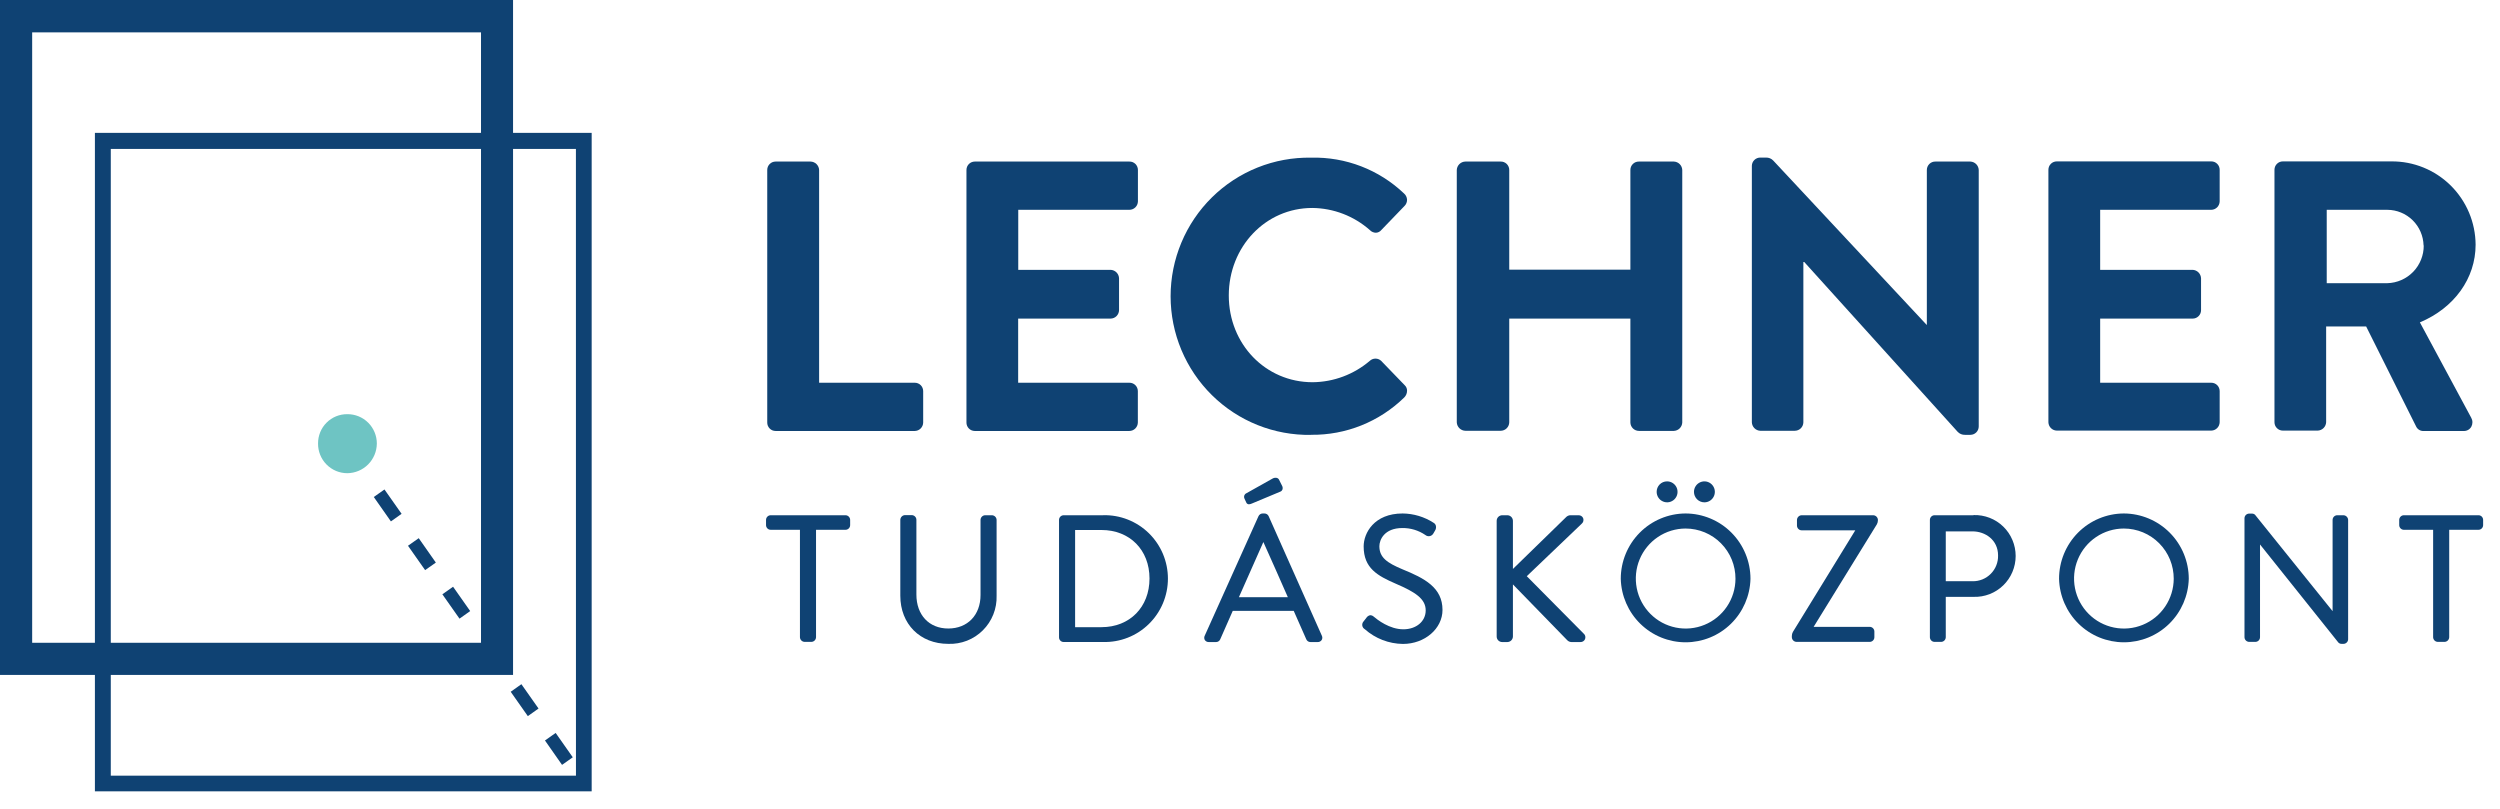 <svg width="136" height="44" viewBox="0 0 136 44" fill="none" xmlns="http://www.w3.org/2000/svg">
<g clip-path="url(#clip0_4465_34237)">
<path d="M0 0V36.716H27.91V0H0ZM1.75 1.761H26.167V34.967H1.786H1.75V1.761Z" fill="#0F4273"/>
<path d="M5.163 7.228V43.05H32.187V7.228H5.163ZM31.332 42.195H6.027V8.102H31.33L31.332 42.195Z" fill="#0F4273"/>
<path d="M30.575 41.609L29.646 40.282L30.228 39.872L31.159 41.197L30.575 41.609ZM28.714 38.957L27.782 37.632L28.364 37.22L29.296 38.544L28.714 38.957ZM24.997 33.655L24.065 32.33L24.647 31.918L25.578 33.242L24.997 33.655ZM23.126 31.014L22.195 29.689L22.779 29.277L23.71 30.604L23.126 31.014ZM21.265 28.364L20.334 27.037L20.915 26.627L21.847 27.952L21.265 28.364Z" fill="#0F4273"/>
<path d="M17.302 24.127C17.3 23.917 17.34 23.709 17.419 23.514C17.498 23.319 17.615 23.142 17.764 22.994C17.912 22.845 18.088 22.728 18.282 22.648C18.476 22.569 18.684 22.529 18.893 22.531C19.103 22.529 19.312 22.569 19.507 22.648C19.701 22.727 19.879 22.845 20.028 22.993C20.177 23.141 20.296 23.318 20.377 23.513C20.458 23.707 20.5 23.916 20.5 24.127C20.497 24.554 20.326 24.963 20.026 25.265C19.725 25.567 19.318 25.738 18.893 25.742C18.683 25.742 18.474 25.7 18.28 25.619C18.086 25.537 17.91 25.418 17.762 25.268C17.614 25.118 17.497 24.94 17.418 24.744C17.339 24.548 17.3 24.338 17.302 24.127Z" fill="#6EC4C3"/>
<path d="M42.192 23.445H49.766C49.886 23.443 50 23.394 50.085 23.309C50.169 23.224 50.218 23.11 50.221 22.989V21.277C50.221 21.156 50.173 21.04 50.088 20.954C50.003 20.869 49.887 20.821 49.766 20.821H44.56V9.245C44.555 9.124 44.503 9.01 44.417 8.925C44.33 8.84 44.215 8.792 44.094 8.789H42.192C42.072 8.789 41.956 8.837 41.871 8.922C41.786 9.008 41.738 9.124 41.738 9.245V22.978C41.736 23.039 41.747 23.099 41.769 23.156C41.791 23.213 41.825 23.264 41.867 23.308C41.909 23.352 41.96 23.386 42.016 23.41C42.072 23.433 42.132 23.445 42.192 23.445Z" fill="#0F4273"/>
<path d="M53.025 23.445H61.433C61.554 23.445 61.671 23.398 61.758 23.313C61.845 23.227 61.896 23.111 61.899 22.989V21.277C61.899 21.216 61.886 21.156 61.863 21.1C61.839 21.044 61.805 20.993 61.761 20.95C61.718 20.908 61.667 20.874 61.61 20.852C61.554 20.83 61.493 20.819 61.433 20.821H55.388V17.331H60.422C60.541 17.329 60.655 17.28 60.74 17.195C60.824 17.11 60.873 16.995 60.876 16.875V15.136C60.87 15.016 60.821 14.903 60.737 14.819C60.653 14.735 60.54 14.685 60.422 14.679H55.393V11.414H61.437C61.559 11.414 61.676 11.366 61.763 11.281C61.85 11.196 61.9 11.08 61.903 10.958V9.245C61.903 9.184 61.891 9.124 61.867 9.068C61.844 9.012 61.809 8.961 61.766 8.918C61.723 8.876 61.671 8.843 61.615 8.82C61.558 8.798 61.498 8.787 61.437 8.789H53.029C52.909 8.789 52.793 8.837 52.708 8.922C52.623 9.008 52.575 9.124 52.575 9.245V22.978C52.573 23.038 52.584 23.099 52.606 23.155C52.628 23.211 52.66 23.263 52.702 23.306C52.744 23.35 52.794 23.384 52.85 23.408C52.905 23.432 52.965 23.445 53.025 23.445Z" fill="#0F4273"/>
<path d="M71.32 23.653C73.213 23.677 75.038 22.945 76.394 21.619C76.443 21.569 76.482 21.51 76.508 21.445C76.533 21.38 76.546 21.31 76.544 21.24C76.543 21.187 76.531 21.134 76.509 21.086C76.487 21.037 76.456 20.994 76.417 20.957L75.133 19.628C75.049 19.551 74.94 19.508 74.826 19.508C74.713 19.508 74.603 19.551 74.519 19.628C73.649 20.371 72.546 20.783 71.404 20.793C68.847 20.793 66.846 18.72 66.846 16.075C66.846 13.43 68.838 11.313 71.39 11.313C72.544 11.325 73.656 11.752 74.522 12.518C74.564 12.563 74.615 12.599 74.672 12.623C74.728 12.648 74.79 12.661 74.851 12.661C74.907 12.659 74.962 12.645 75.012 12.619C75.062 12.594 75.107 12.559 75.142 12.515L76.401 11.209C76.447 11.164 76.484 11.111 76.508 11.051C76.533 10.992 76.545 10.928 76.544 10.864C76.541 10.799 76.525 10.736 76.496 10.677C76.468 10.619 76.428 10.567 76.378 10.524C75.018 9.23 73.201 8.529 71.327 8.577C70.329 8.559 69.338 8.742 68.411 9.113C67.484 9.484 66.64 10.037 65.929 10.738C65.217 11.44 64.652 12.277 64.266 13.201C63.88 14.124 63.681 15.116 63.681 16.117C63.681 17.119 63.88 18.11 64.266 19.034C64.652 19.957 65.217 20.794 65.929 21.496C66.64 22.198 67.484 22.751 68.411 23.122C69.338 23.493 70.329 23.675 71.327 23.658L71.32 23.653Z" fill="#0F4273"/>
<path d="M82.103 22.978V17.331H88.693V22.985C88.696 23.107 88.746 23.223 88.833 23.308C88.92 23.393 89.037 23.441 89.159 23.441H91.061C91.179 23.435 91.292 23.386 91.376 23.301C91.46 23.217 91.51 23.104 91.515 22.985V9.245C91.51 9.126 91.461 9.013 91.376 8.928C91.292 8.844 91.18 8.794 91.061 8.789H89.159C89.098 8.787 89.038 8.798 88.981 8.82C88.925 8.843 88.873 8.876 88.83 8.918C88.786 8.961 88.752 9.012 88.728 9.068C88.705 9.124 88.693 9.184 88.693 9.245V14.67H82.103V9.245C82.103 9.184 82.091 9.124 82.067 9.068C82.043 9.012 82.009 8.961 81.966 8.918C81.922 8.876 81.871 8.843 81.814 8.82C81.758 8.798 81.698 8.787 81.637 8.789H79.714C79.594 8.792 79.478 8.84 79.392 8.925C79.305 9.01 79.254 9.124 79.249 9.245V22.978C79.255 23.099 79.306 23.213 79.392 23.297C79.479 23.382 79.594 23.431 79.714 23.434H81.637C81.758 23.434 81.875 23.386 81.962 23.301C82.049 23.216 82.1 23.1 82.103 22.978Z" fill="#0F4273"/>
<path d="M98.103 22.978V14.2L106.495 23.489C106.546 23.544 106.609 23.587 106.678 23.616C106.748 23.645 106.822 23.658 106.897 23.655H107.188C107.309 23.655 107.424 23.607 107.51 23.522C107.595 23.436 107.643 23.32 107.643 23.199V9.245C107.638 9.126 107.588 9.013 107.504 8.928C107.42 8.844 107.307 8.794 107.188 8.789H105.286C105.226 8.787 105.165 8.798 105.109 8.82C105.052 8.843 105.001 8.876 104.958 8.918C104.914 8.961 104.88 9.012 104.856 9.068C104.833 9.124 104.82 9.184 104.82 9.245V17.683L96.469 8.739C96.418 8.684 96.356 8.64 96.286 8.611C96.217 8.583 96.142 8.569 96.067 8.572H95.756C95.637 8.572 95.523 8.619 95.438 8.702C95.353 8.785 95.304 8.898 95.301 9.017V22.978C95.307 23.097 95.356 23.21 95.441 23.294C95.525 23.379 95.637 23.428 95.756 23.434H97.637C97.759 23.434 97.876 23.386 97.963 23.301C98.05 23.216 98.1 23.1 98.103 22.978Z" fill="#0F4273"/>
<path d="M120.296 8.78H111.888C111.767 8.78 111.651 8.828 111.566 8.913C111.481 8.999 111.433 9.115 111.433 9.236V22.969C111.436 23.089 111.485 23.203 111.569 23.288C111.654 23.373 111.768 23.422 111.888 23.425H120.296C120.415 23.422 120.529 23.373 120.614 23.288C120.698 23.203 120.747 23.089 120.75 22.969V21.277C120.75 21.156 120.702 21.04 120.617 20.954C120.532 20.869 120.416 20.821 120.296 20.821H114.249V17.332H119.282C119.403 17.332 119.518 17.284 119.603 17.198C119.689 17.113 119.737 16.997 119.737 16.875V15.136C119.731 15.016 119.681 14.903 119.597 14.819C119.513 14.735 119.401 14.685 119.282 14.679H114.249V11.414H120.296C120.415 11.411 120.529 11.362 120.614 11.277C120.698 11.192 120.747 11.078 120.75 10.958V9.245C120.751 9.184 120.74 9.124 120.718 9.068C120.696 9.011 120.663 8.96 120.62 8.917C120.578 8.873 120.527 8.839 120.472 8.815C120.416 8.792 120.356 8.78 120.296 8.78Z" fill="#0F4273"/>
<path d="M131.851 23.446H134.021C134.105 23.45 134.188 23.43 134.261 23.39C134.334 23.35 134.395 23.29 134.437 23.218C134.478 23.143 134.5 23.059 134.5 22.974C134.5 22.888 134.478 22.804 134.437 22.73L131.642 17.537C133.514 16.752 134.673 15.14 134.673 13.311C134.669 12.712 134.548 12.119 134.316 11.567C134.083 11.015 133.745 10.514 133.32 10.093C132.894 9.672 132.391 9.34 131.837 9.114C131.284 8.889 130.691 8.775 130.094 8.78H124.186C124.065 8.78 123.95 8.828 123.865 8.913C123.779 8.999 123.731 9.115 123.731 9.236V22.969C123.731 23.09 123.779 23.206 123.865 23.291C123.95 23.377 124.065 23.425 124.186 23.425H126.088C126.207 23.419 126.319 23.369 126.403 23.285C126.487 23.201 126.536 23.088 126.542 22.969V17.76H128.719L131.446 23.218C131.484 23.291 131.543 23.352 131.615 23.392C131.686 23.433 131.769 23.451 131.851 23.446ZM131.851 13.352C131.855 13.886 131.65 14.399 131.281 14.783C130.912 15.166 130.407 15.39 129.876 15.405H126.574V11.414H129.872C130.387 11.416 130.881 11.62 131.249 11.982C131.617 12.344 131.829 12.835 131.842 13.352H131.851Z" fill="#0F4273"/>
<path d="M46.003 28.029H41.926C41.859 28.029 41.794 28.056 41.746 28.104C41.699 28.152 41.672 28.217 41.672 28.285V28.565C41.672 28.633 41.699 28.698 41.746 28.746C41.794 28.794 41.859 28.821 41.926 28.821H43.517V34.663C43.519 34.73 43.546 34.794 43.593 34.842C43.641 34.889 43.705 34.917 43.772 34.919H44.138C44.205 34.917 44.269 34.89 44.316 34.843C44.364 34.795 44.391 34.73 44.392 34.663V28.821H45.994C46.062 28.821 46.126 28.794 46.174 28.746C46.222 28.698 46.248 28.633 46.248 28.565V28.278C46.246 28.213 46.22 28.151 46.174 28.105C46.129 28.059 46.068 28.032 46.003 28.029Z" fill="#0F4273"/>
<path d="M53.961 28.029H53.595C53.528 28.03 53.463 28.057 53.416 28.105C53.368 28.152 53.341 28.217 53.341 28.285V32.367C53.341 33.461 52.636 34.191 51.586 34.191C50.536 34.191 49.852 33.448 49.852 32.344V28.278C49.852 28.21 49.825 28.146 49.777 28.098C49.73 28.05 49.665 28.023 49.598 28.022H49.232C49.165 28.024 49.101 28.052 49.054 28.099C49.007 28.147 48.979 28.211 48.977 28.278V32.406C48.977 33.947 50.05 35.026 51.586 35.026C51.934 35.039 52.28 34.98 52.604 34.854C52.927 34.727 53.222 34.535 53.468 34.289C53.715 34.043 53.909 33.749 54.037 33.425C54.166 33.101 54.226 32.754 54.215 32.406V28.278C54.212 28.212 54.184 28.15 54.137 28.104C54.09 28.057 54.027 28.031 53.961 28.029Z" fill="#0F4273"/>
<path d="M60.008 28.029H57.856C57.79 28.032 57.728 28.06 57.682 28.107C57.636 28.155 57.611 28.218 57.611 28.285V34.67C57.61 34.736 57.636 34.8 57.681 34.848C57.727 34.896 57.79 34.924 57.856 34.925H60.008C60.467 34.937 60.924 34.857 61.351 34.689C61.778 34.521 62.168 34.269 62.496 33.947C62.825 33.626 63.086 33.241 63.265 32.817C63.443 32.393 63.535 31.937 63.535 31.476C63.535 31.016 63.443 30.56 63.265 30.135C63.086 29.711 62.825 29.327 62.496 29.005C62.168 28.684 61.778 28.432 61.351 28.264C60.924 28.096 60.467 28.015 60.008 28.027V28.029ZM62.533 31.471C62.533 33.028 61.458 34.118 59.922 34.118H58.486V28.832H59.922C61.458 28.832 62.533 29.915 62.533 31.471Z" fill="#0F4273"/>
<path d="M69.455 25.997C69.377 25.981 69.296 25.994 69.227 26.034L67.789 26.841C67.74 26.866 67.703 26.91 67.686 26.963C67.669 27.015 67.673 27.072 67.698 27.122L67.796 27.334C67.807 27.364 67.827 27.39 67.854 27.407C67.88 27.425 67.912 27.435 67.943 27.434C68.001 27.43 68.057 27.414 68.109 27.389L69.655 26.743C69.679 26.733 69.702 26.719 69.721 26.7C69.739 26.681 69.754 26.659 69.764 26.634C69.775 26.602 69.779 26.569 69.777 26.536C69.775 26.502 69.767 26.47 69.752 26.44L69.577 26.091C69.565 26.067 69.547 26.047 69.526 26.031C69.505 26.015 69.481 26.003 69.455 25.997Z" fill="#0F4273"/>
<path d="M69.014 28.079C68.994 28.035 68.962 27.998 68.922 27.972C68.881 27.946 68.834 27.933 68.786 27.933H68.689C68.641 27.933 68.593 27.947 68.553 27.974C68.513 28 68.481 28.038 68.461 28.082L65.541 34.574C65.521 34.611 65.51 34.653 65.51 34.695C65.51 34.737 65.521 34.779 65.541 34.816C65.566 34.853 65.6 34.883 65.64 34.903C65.68 34.922 65.724 34.931 65.769 34.928H66.153C66.201 34.928 66.248 34.915 66.289 34.888C66.329 34.862 66.361 34.824 66.38 34.779L67.062 33.231H70.379L71.061 34.777C71.08 34.822 71.112 34.86 71.152 34.887C71.192 34.914 71.24 34.928 71.288 34.928H71.672C71.717 34.931 71.761 34.922 71.801 34.903C71.841 34.883 71.875 34.853 71.9 34.816C71.92 34.782 71.932 34.743 71.934 34.703C71.936 34.664 71.928 34.624 71.911 34.588L69.014 28.079ZM70.059 32.488H67.396L68.727 29.486C68.954 29.994 69.182 30.504 69.409 31.014C69.623 31.505 69.838 31.997 70.059 32.488Z" fill="#0F4273"/>
<path d="M76.292 30.969C75.461 30.62 75.038 30.33 75.038 29.715C75.038 29.372 75.302 28.725 76.292 28.725C76.735 28.721 77.169 28.852 77.535 29.101C77.567 29.128 77.605 29.148 77.646 29.16C77.687 29.171 77.729 29.173 77.771 29.166C77.813 29.159 77.852 29.142 77.887 29.118C77.921 29.094 77.95 29.062 77.972 29.026L78.067 28.862C78.092 28.823 78.109 28.779 78.116 28.733C78.124 28.687 78.122 28.64 78.11 28.595C78.101 28.562 78.086 28.532 78.064 28.505C78.043 28.478 78.017 28.456 77.988 28.44C77.485 28.115 76.901 27.939 76.304 27.933C74.747 27.933 74.183 29.003 74.183 29.724C74.183 30.91 74.936 31.32 75.92 31.749C76.981 32.205 77.558 32.57 77.558 33.206C77.558 33.801 77.047 34.234 76.342 34.234C75.59 34.234 74.927 33.712 74.736 33.55C74.709 33.523 74.677 33.502 74.642 33.488C74.607 33.474 74.569 33.467 74.531 33.468C74.488 33.478 74.448 33.496 74.412 33.522C74.377 33.548 74.347 33.581 74.324 33.619L74.179 33.803C74.151 33.834 74.129 33.87 74.117 33.909C74.105 33.949 74.102 33.991 74.108 34.032C74.115 34.073 74.13 34.112 74.154 34.146C74.178 34.179 74.209 34.208 74.245 34.228C74.818 34.737 75.556 35.022 76.322 35.03C77.506 35.03 78.472 34.2 78.472 33.181C78.472 31.959 77.49 31.457 76.292 30.969Z" fill="#0F4273"/>
<path d="M83.057 31.345L86.043 28.492C86.086 28.457 86.117 28.409 86.132 28.355C86.146 28.301 86.144 28.244 86.125 28.191C86.105 28.142 86.07 28.101 86.026 28.072C85.982 28.043 85.93 28.028 85.877 28.029H85.407C85.319 28.039 85.239 28.082 85.18 28.148L82.303 30.951V28.335C82.302 28.254 82.27 28.177 82.214 28.12C82.157 28.063 82.081 28.03 82.001 28.029H81.721C81.681 28.029 81.642 28.037 81.605 28.053C81.568 28.068 81.535 28.09 81.507 28.119C81.479 28.147 81.456 28.181 81.441 28.218C81.426 28.255 81.419 28.295 81.419 28.335V34.624C81.419 34.664 81.426 34.704 81.441 34.741C81.456 34.778 81.479 34.811 81.507 34.84C81.535 34.868 81.568 34.89 81.605 34.905C81.642 34.92 81.681 34.928 81.721 34.928H82.001C82.081 34.926 82.157 34.894 82.213 34.838C82.269 34.781 82.302 34.705 82.303 34.624V31.792L85.257 34.827C85.317 34.889 85.398 34.925 85.484 34.928H85.973C86.023 34.93 86.072 34.918 86.116 34.893C86.159 34.868 86.194 34.831 86.217 34.787C86.24 34.742 86.249 34.692 86.244 34.642C86.239 34.592 86.22 34.545 86.189 34.506L83.057 31.345Z" fill="#0F4273"/>
<path d="M92.715 27.327C92.828 27.328 92.939 27.295 93.033 27.233C93.127 27.17 93.2 27.081 93.244 26.977C93.287 26.873 93.299 26.758 93.277 26.647C93.256 26.536 93.201 26.434 93.122 26.354C93.042 26.274 92.94 26.219 92.83 26.197C92.719 26.176 92.605 26.187 92.501 26.231C92.397 26.275 92.308 26.348 92.246 26.443C92.184 26.537 92.151 26.648 92.152 26.761C92.153 26.911 92.213 27.054 92.318 27.16C92.424 27.266 92.566 27.326 92.715 27.327Z" fill="#0F4273"/>
<path d="M90.122 26.761C90.123 26.874 90.157 26.984 90.221 27.078C90.284 27.171 90.373 27.243 90.478 27.285C90.582 27.328 90.696 27.338 90.806 27.315C90.916 27.292 91.017 27.236 91.096 27.156C91.175 27.075 91.228 26.973 91.249 26.862C91.269 26.751 91.257 26.637 91.213 26.533C91.168 26.429 91.095 26.341 91 26.279C90.906 26.218 90.796 26.185 90.683 26.187C90.609 26.187 90.535 26.202 90.466 26.231C90.398 26.26 90.335 26.303 90.283 26.356C90.231 26.41 90.19 26.473 90.162 26.543C90.135 26.612 90.121 26.686 90.122 26.761Z" fill="#0F4273"/>
<path d="M91.695 27.933C90.758 27.937 89.861 28.313 89.2 28.98C88.54 29.646 88.169 30.549 88.17 31.489C88.194 32.412 88.576 33.29 89.235 33.935C89.894 34.58 90.778 34.941 91.698 34.941C92.619 34.941 93.503 34.58 94.162 33.935C94.821 33.29 95.203 32.412 95.226 31.489C95.227 30.548 94.855 29.645 94.193 28.978C93.531 28.312 92.633 27.936 91.695 27.933ZM94.41 31.489C94.407 32.026 94.246 32.55 93.946 32.995C93.647 33.441 93.222 33.787 92.727 33.99C92.232 34.194 91.687 34.246 91.163 34.139C90.638 34.033 90.156 33.773 89.779 33.392C89.401 33.012 89.144 32.528 89.04 32.001C88.936 31.474 88.99 30.927 89.195 30.431C89.4 29.935 89.747 29.511 90.192 29.212C90.637 28.913 91.16 28.753 91.695 28.752C92.053 28.752 92.407 28.823 92.737 28.96C93.067 29.098 93.368 29.299 93.62 29.554C93.872 29.808 94.072 30.11 94.208 30.442C94.343 30.774 94.412 31.13 94.41 31.489Z" fill="#0F4273"/>
<path d="M101.902 28.029H98.01C97.943 28.031 97.879 28.058 97.832 28.106C97.784 28.154 97.757 28.218 97.755 28.285V28.595C97.756 28.662 97.784 28.727 97.831 28.774C97.878 28.822 97.942 28.849 98.01 28.85H100.927L97.532 34.38C97.496 34.446 97.477 34.52 97.476 34.595V34.663C97.477 34.73 97.505 34.794 97.552 34.842C97.599 34.889 97.663 34.917 97.73 34.919H101.711C101.745 34.919 101.778 34.912 101.809 34.899C101.84 34.886 101.868 34.867 101.891 34.844C101.915 34.82 101.934 34.792 101.947 34.761C101.959 34.73 101.966 34.697 101.966 34.663V34.355C101.966 34.288 101.939 34.223 101.891 34.175C101.844 34.127 101.779 34.1 101.711 34.1H98.662L102.102 28.522C102.141 28.452 102.16 28.373 102.159 28.294V28.278C102.155 28.212 102.126 28.149 102.079 28.103C102.031 28.057 101.968 28.031 101.902 28.029Z" fill="#0F4273"/>
<path d="M107.354 28.029H105.229C105.165 28.032 105.104 28.059 105.059 28.105C105.014 28.152 104.988 28.213 104.986 28.278V34.663C104.986 34.697 104.993 34.73 105.006 34.761C105.018 34.792 105.037 34.82 105.061 34.844C105.085 34.867 105.113 34.886 105.143 34.899C105.174 34.912 105.207 34.919 105.241 34.919H105.607C105.672 34.915 105.733 34.886 105.778 34.839C105.823 34.791 105.849 34.729 105.85 34.663V32.469H107.363C107.66 32.479 107.956 32.428 108.234 32.321C108.511 32.213 108.764 32.051 108.977 31.844C109.191 31.636 109.361 31.388 109.476 31.113C109.592 30.838 109.652 30.543 109.652 30.245C109.652 29.947 109.592 29.651 109.476 29.377C109.361 29.102 109.191 28.853 108.977 28.646C108.764 28.438 108.511 28.276 108.234 28.169C107.956 28.061 107.66 28.011 107.363 28.02L107.354 28.029ZM105.85 28.907H107.306C107.988 28.907 108.695 29.363 108.695 30.216C108.7 30.401 108.667 30.585 108.599 30.756C108.531 30.928 108.429 31.084 108.299 31.215C108.169 31.346 108.015 31.449 107.844 31.519C107.673 31.588 107.491 31.622 107.306 31.619H105.85V28.907Z" fill="#0F4273"/>
<path d="M115.535 27.933C114.598 27.937 113.701 28.314 113.041 28.98C112.381 29.647 112.011 30.549 112.013 31.489C112.036 32.412 112.418 33.29 113.077 33.935C113.736 34.58 114.62 34.941 115.541 34.941C116.461 34.941 117.345 34.58 118.004 33.935C118.663 33.29 119.045 32.412 119.069 31.489C119.069 30.547 118.697 29.645 118.034 28.978C117.372 28.312 116.473 27.936 115.535 27.933ZM118.251 31.489C118.247 32.026 118.086 32.55 117.786 32.995C117.487 33.441 117.062 33.787 116.567 33.99C116.072 34.194 115.527 34.246 115.003 34.139C114.478 34.033 113.996 33.773 113.619 33.392C113.241 33.012 112.984 32.528 112.88 32.001C112.776 31.474 112.83 30.927 113.035 30.431C113.24 29.935 113.587 29.511 114.032 29.212C114.477 28.913 115 28.753 115.535 28.752C115.893 28.752 116.247 28.823 116.577 28.96C116.907 29.098 117.207 29.299 117.46 29.554C117.712 29.808 117.912 30.11 118.048 30.442C118.183 30.774 118.252 31.13 118.251 31.489Z" fill="#0F4273"/>
<path d="M127.483 28.029H127.147C127.08 28.029 127.015 28.056 126.967 28.104C126.919 28.152 126.893 28.217 126.893 28.285V33.247L122.711 28.05C122.689 28.013 122.658 27.984 122.62 27.965C122.582 27.945 122.54 27.937 122.498 27.94H122.355C122.289 27.94 122.225 27.966 122.178 28.012C122.13 28.058 122.102 28.12 122.1 28.187V34.663C122.101 34.73 122.128 34.795 122.176 34.843C122.223 34.89 122.287 34.917 122.355 34.919H122.691C122.724 34.919 122.757 34.912 122.788 34.899C122.819 34.886 122.847 34.867 122.871 34.844C122.895 34.82 122.913 34.792 122.926 34.761C122.939 34.73 122.945 34.697 122.945 34.663V29.619L127.177 34.916C127.201 34.954 127.235 34.984 127.275 35.003C127.315 35.023 127.36 35.03 127.404 35.026H127.483C127.549 35.026 127.613 35 127.66 34.954C127.708 34.908 127.736 34.846 127.738 34.779V28.278C127.735 28.212 127.706 28.15 127.659 28.104C127.612 28.057 127.549 28.031 127.483 28.029Z" fill="#0F4273"/>
<path d="M134.848 28.029H130.772C130.704 28.029 130.639 28.056 130.592 28.104C130.544 28.152 130.517 28.217 130.517 28.285V28.565C130.517 28.633 130.544 28.698 130.592 28.746C130.639 28.794 130.704 28.821 130.772 28.821H132.362V34.663C132.363 34.73 132.391 34.795 132.438 34.843C132.486 34.89 132.55 34.917 132.617 34.919H132.983C133.05 34.917 133.113 34.889 133.161 34.842C133.208 34.794 133.235 34.73 133.237 34.663V28.821H134.828C134.895 28.821 134.96 28.794 135.008 28.746C135.056 28.698 135.082 28.633 135.082 28.565V28.278C135.081 28.215 135.056 28.154 135.013 28.108C134.97 28.062 134.911 28.034 134.848 28.029Z" fill="#0F4273"/>
</g>
<defs>
<clipPath id="clip0_4465_34237">
<rect width="135.273" height="43.37" fill="white"/>
</clipPath>
</defs>
</svg>
